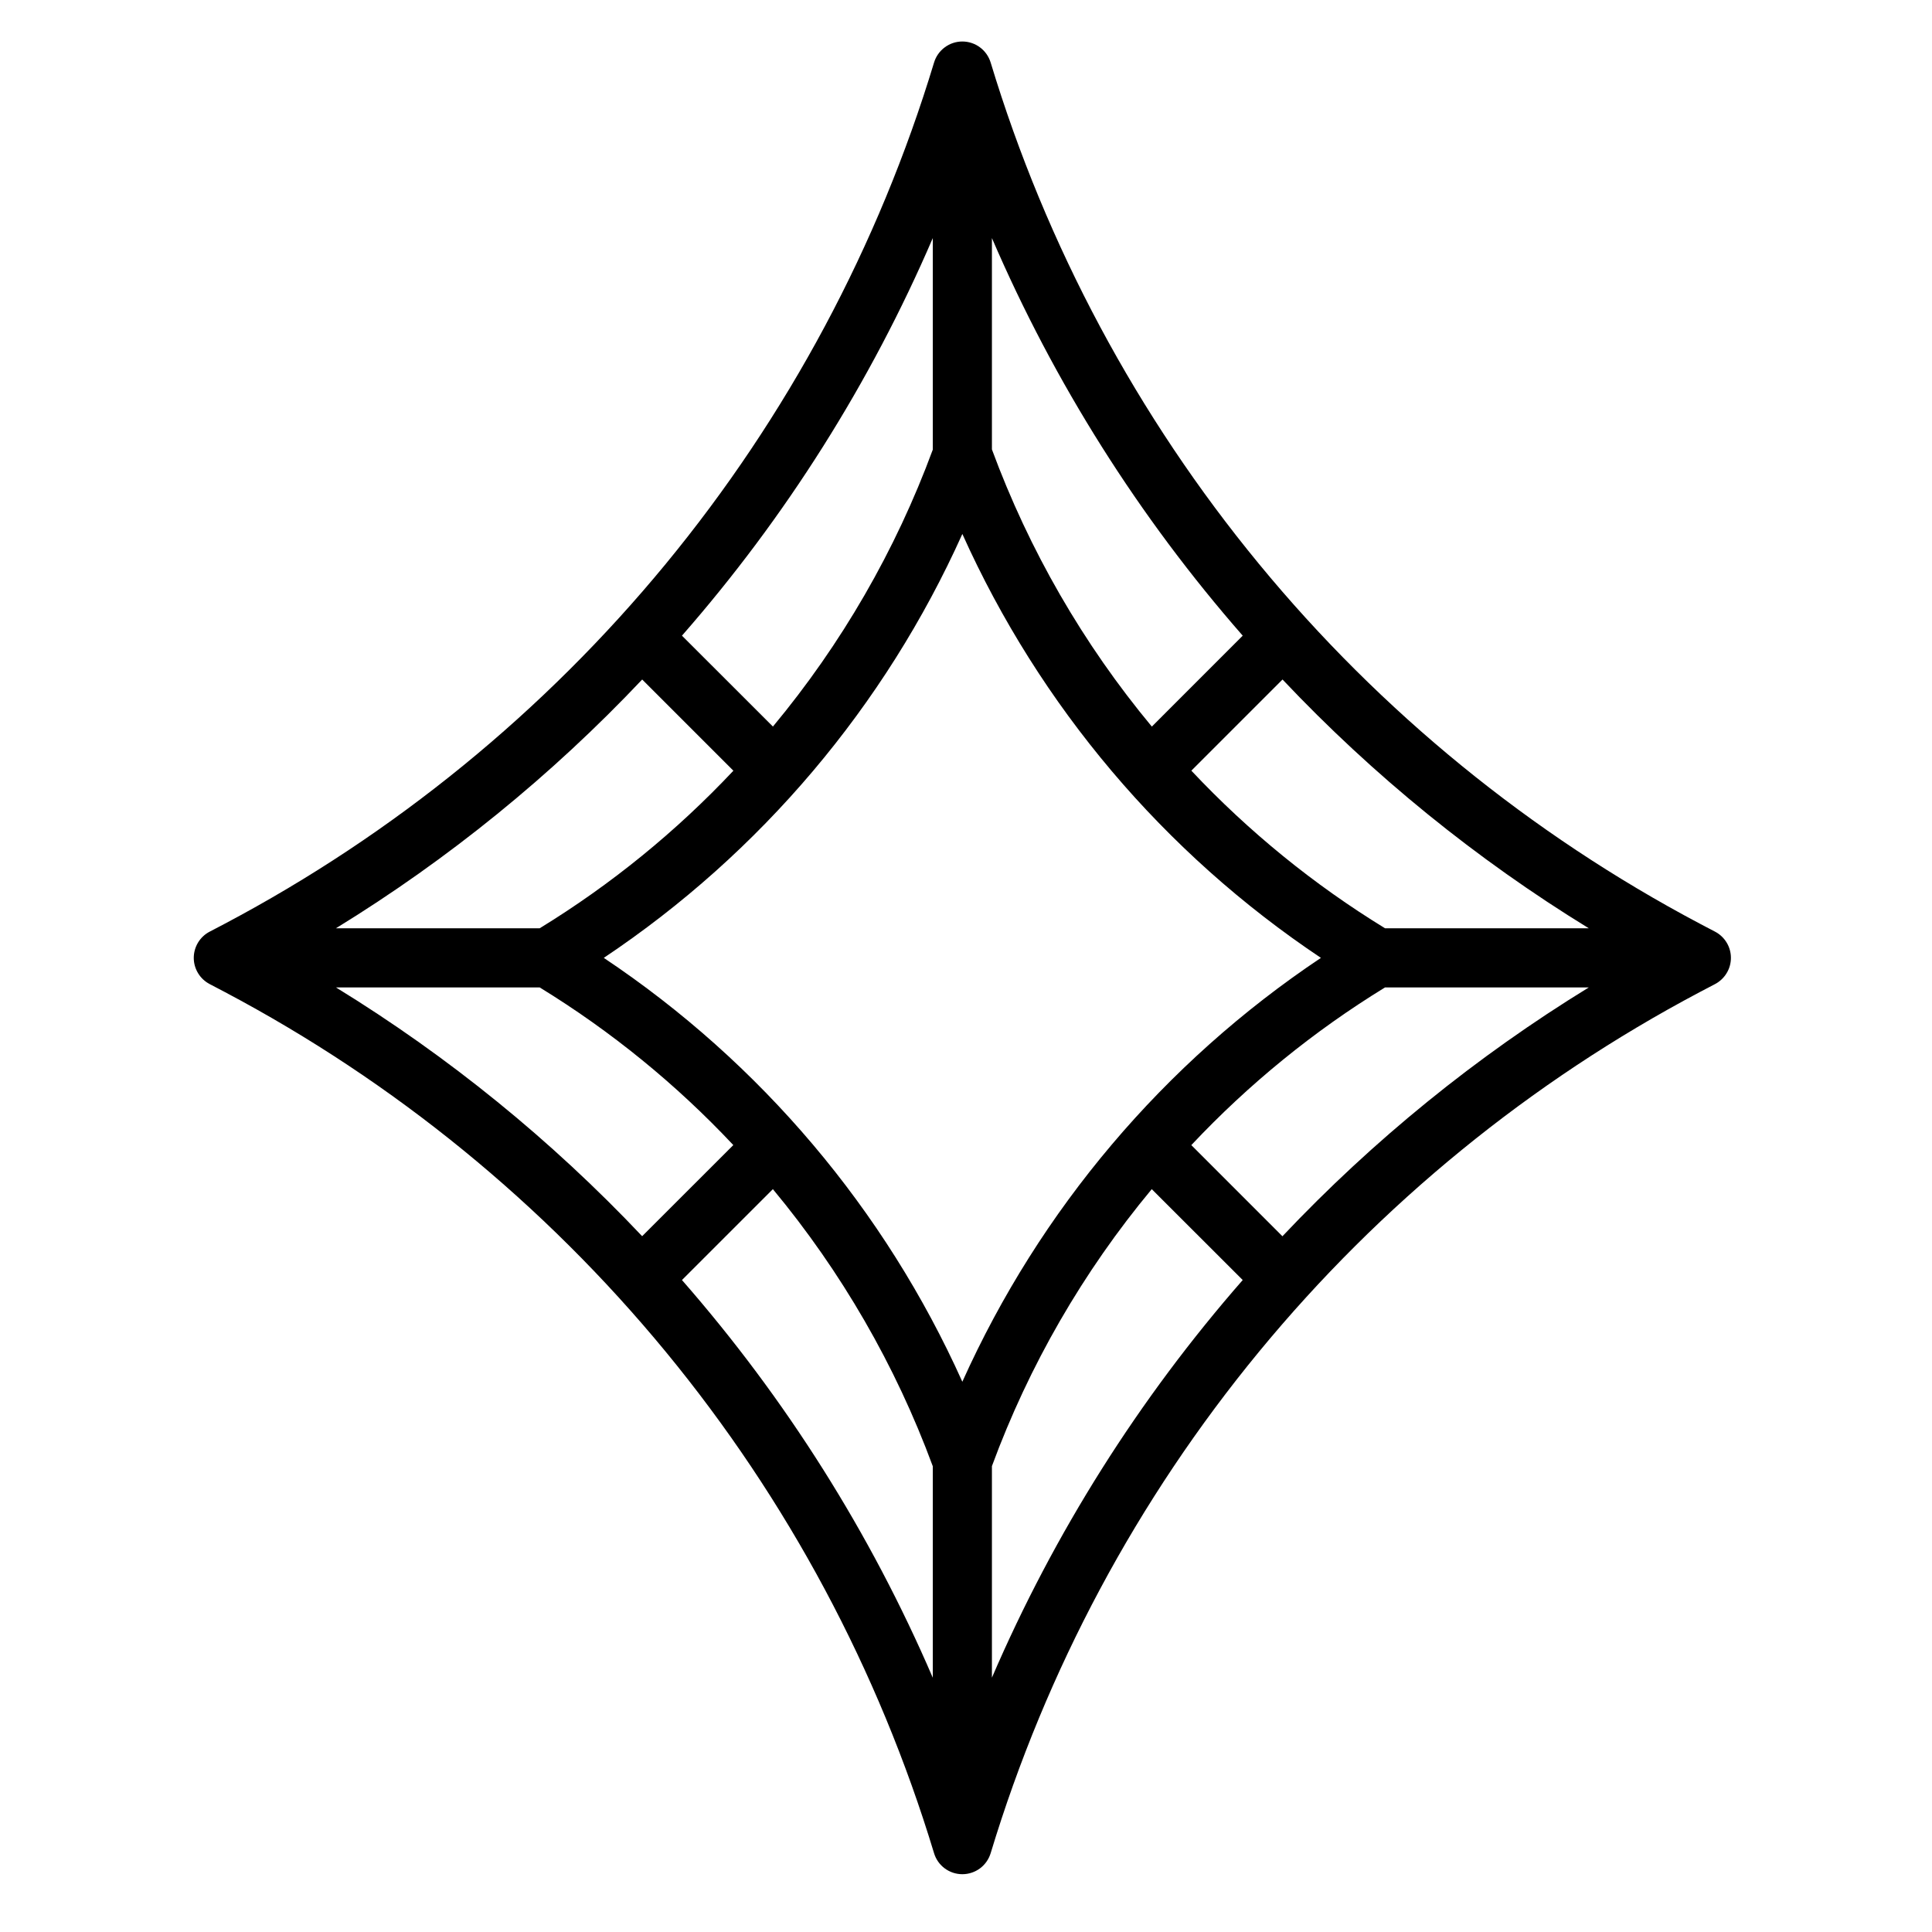 <svg xmlns="http://www.w3.org/2000/svg" fill="none" viewBox="0 0 48 48" height="48" width="48">
<path fill="black" d="M5.592 24.65C9.795 26.875 13.515 29.912 16.539 33.583C19.562 37.255 21.828 41.489 23.206 46.041C23.251 46.192 23.344 46.325 23.471 46.419C23.597 46.513 23.751 46.564 23.909 46.564C24.067 46.564 24.221 46.513 24.348 46.419C24.474 46.325 24.567 46.192 24.613 46.041C25.991 41.489 28.257 37.255 31.28 33.583C34.303 29.912 38.024 26.875 42.227 24.65L42.612 24.448C42.73 24.385 42.829 24.292 42.898 24.177C42.968 24.063 43.004 23.932 43.004 23.798C43.004 23.664 42.968 23.533 42.898 23.418C42.829 23.304 42.73 23.21 42.612 23.148L42.227 22.946C38.024 20.72 34.303 17.684 31.28 14.012C28.257 10.341 25.991 6.107 24.613 1.555C24.567 1.404 24.474 1.271 24.348 1.177C24.221 1.082 24.067 1.031 23.909 1.031C23.751 1.031 23.597 1.082 23.471 1.177C23.344 1.271 23.251 1.404 23.206 1.555C21.828 6.107 19.562 10.341 16.539 14.012C13.515 17.684 9.795 20.72 5.592 22.946L5.207 23.148C5.088 23.21 4.989 23.304 4.92 23.418C4.851 23.533 4.814 23.664 4.814 23.798C4.814 23.932 4.851 24.063 4.92 24.177C4.989 24.292 5.088 24.385 5.207 24.448L5.592 24.65ZM8.346 24.532H13.408C15.179 25.618 16.797 26.935 18.219 28.449L15.954 30.713C13.701 28.328 11.143 26.249 8.346 24.532ZM24.644 11.166V5.915C26.193 9.513 28.296 12.846 30.875 15.793L28.617 18.052C26.911 15.999 25.568 13.67 24.644 11.166ZM23.175 11.171C22.252 13.674 20.909 16 19.203 18.051L16.943 15.793C19.523 12.846 21.626 9.513 23.175 5.915V11.171ZM23.909 13.265C25.831 17.542 28.918 21.193 32.818 23.798C28.919 26.403 25.832 30.052 23.909 34.329C21.987 30.052 18.9 26.402 15.001 23.798C18.899 21.193 21.986 17.543 23.909 13.267V13.265ZM23.175 36.429V41.683C21.626 38.084 19.523 34.751 16.943 31.802L19.202 29.544C20.907 31.597 22.251 33.925 23.175 36.429ZM24.644 36.425C25.566 33.922 26.91 31.595 28.615 29.544L30.875 31.802C28.296 34.75 26.193 38.083 24.644 41.681V36.425ZM31.863 30.716L29.598 28.45C31.021 26.936 32.639 25.618 34.411 24.532H39.474C36.676 26.249 34.117 28.327 31.863 30.713V30.716ZM39.473 23.063H34.411C32.64 21.978 31.022 20.661 29.599 19.147L31.864 16.882C34.117 19.268 36.676 21.346 39.473 23.063ZM15.955 16.882L18.221 19.148C16.798 20.661 15.179 21.978 13.408 23.063H8.346C11.143 21.346 13.701 19.268 15.955 16.882Z"></path>
</svg>
